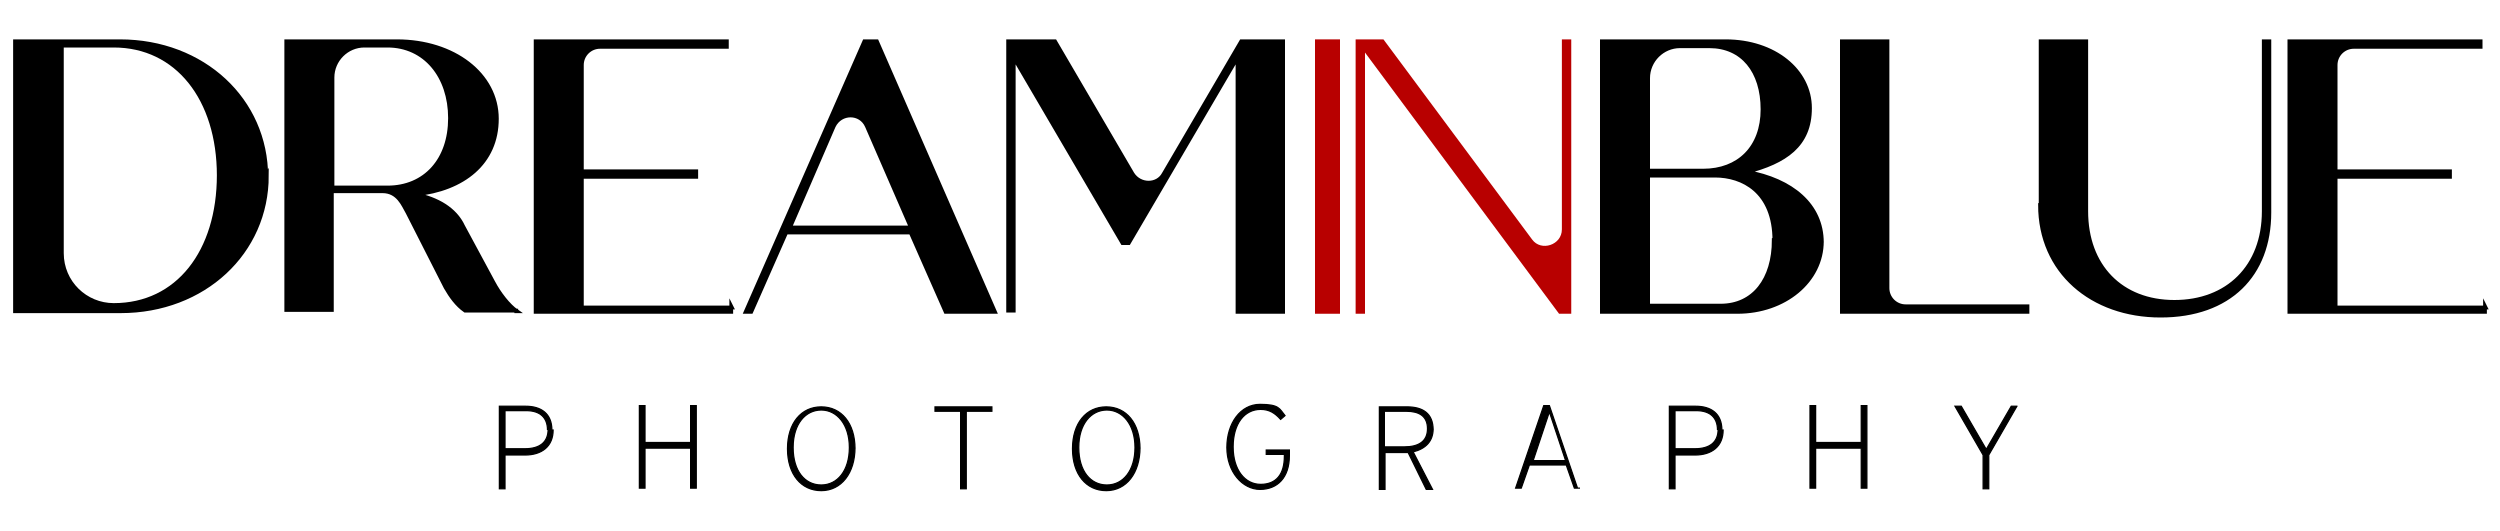 <svg xmlns="http://www.w3.org/2000/svg" viewBox="0 0 400 85"><defs><style>      .cls-1, .cls-2, .cls-3, .cls-4, .cls-5, .cls-6 {        stroke-miterlimit: 10;      }      .cls-1, .cls-2, .cls-3, .cls-5 {        stroke-width: .6px;      }      .cls-1, .cls-6 {        stroke: #000;      }      .cls-2, .cls-4 {        fill: #fff;        stroke: #fff;      }      .cls-3 {        fill: #b80000;        stroke: #b80000;      }      .cls-4, .cls-6 {        stroke-width: .2px;      }      .cls-7 {        display: none;      }      .cls-5 {        fill: #717cff;        stroke: #717cff;      }    </style></defs><g><g id="Layer_1"><g id="Black_and_Blue"><g><g><g><path class="cls-1" d="M42.7,28.1c0,12.3-10.1,21.7-23.4,21.7H2.4V6.6h16.8c13.3,0,23.4,9.4,23.4,21.7h0ZM35,28.1c0-12.3-6.7-20.8-16.8-20.8h-8.3v33.2c0,4.7,3.8,8.3,8.3,8.3h0c10.2,0,16.8-8.5,16.8-20.8Z"></path><path class="cls-1" d="M82.6,49.7h-8.2c-1.3-.9-2.3-2.3-3.1-3.7l-6.1-12c-.7-1.2-1.5-3.4-4-3.4h-8.1v19h-7.3V6.6h17.7c9.1,0,16,5.3,16,12.4s-5.4,11.3-13,12.1c3.4.7,6.3,2.3,7.6,5.1l4.8,8.9c1,1.9,2.5,3.8,3.8,4.7h-.1ZM53.2,30h8.8c6,0,10-4.4,10-11.1s-4-11.6-10-11.6h-3.7c-2.8,0-5.1,2.3-5.1,5.1v17.6Z"></path><path class="cls-1" d="M117,49v.9h-31.3V6.6h30.6v.9h-20.3c-1.6,0-2.9,1.3-2.9,2.9v17h18.3v.9h-18.3v20.9h24Z"></path><path class="cls-1" d="M146,37.2h-20.2l-5.6,12.7h-.9l19-43.3h2l18.9,43.3h-7.9l-5.6-12.7h.1ZM145.7,36.3l-7-16.1c-1-2.3-4.2-2.3-5.3,0l-7,16.2h19.5-.1Z"></path><path class="cls-1" d="M205.3,6.6v43.3h-7.3V9.2l-17.4,29.7h-1l-17.4-29.7v40.5h-.9V6.6h7.5l12.4,21.2c1.2,1.9,4,1.9,5,0l12.4-21.2s6.7,0,6.7,0Z"></path></g><g><path class="cls-1" d="M291.5,38.6c0,6.4-6,11.3-13.5,11.3h-21.7V6.6h19.8c7.8,0,13.5,4.7,13.5,10.7s-4,8.6-10.1,10.2c7.2,1.3,12,5.3,12,11.3h0ZM263.7,12.4v14.9h8.8c5.7,0,9.5-3.7,9.5-9.8s-3.2-10.1-8.5-10.1h-4.7c-2.8,0-5.1,2.3-5.1,5.1h0ZM283.9,38.5c0-7.9-5.1-10.4-9.5-10.4h-10.7v20.8h11.6c5.3,0,8.5-4.2,8.5-10.5h.1Z"></path><path class="cls-1" d="M324.4,49v.9h-29.7V6.6h7.3v39.5c0,1.6,1.3,2.9,2.9,2.9h19.5Z"></path><path class="cls-1" d="M326.5,32.6V6.6h7.3v27.2c0,8.8,5.6,14.5,14.1,14.5s14.3-5.6,14.3-14.5V6.6h.9v27.4c0,10-6.4,16.5-17.4,16.5s-19.3-7-19.3-17.7h.1Z"></path><path class="cls-1" d="M397.6,49v.9h-31.3V6.6h30.6v.9h-20.3c-1.6,0-2.9,1.3-2.9,2.9v17h18.3v.9h-18.3v20.9h24Z"></path></g><g><path class="cls-3" d="M210.7,6.6h3.4v43.3h-3.4V6.6Z"></path><path class="cls-3" d="M251.1,6.6v43.3h-1.5l-31.5-42.4v42.4h-.9V6.6h4l23.7,31.9c1.6,2.2,5.3,1,5.3-1.8V6.6h.9Z"></path></g></g><g><path class="cls-6" d="M88.5,68.8c0,2.6-1.8,4-4.5,4h-3.2v5.4h-.9v-13.2h4.2c2.5,0,4.2,1.2,4.2,3.8h.1ZM87.6,68.8c0-2-1.2-3.1-3.4-3.1h-3.4v6.1h3.2c2.3,0,3.7-1,3.7-3.1h-.1Z"></path><path class="cls-6" d="M111.4,78.1h-.9v-6.4h-7.3v6.4h-.9v-13.2h.9v5.9h7.3v-5.9h.9v13.2Z"></path><path class="cls-6" d="M136.8,71.6c0,4.1-2.2,6.9-5.4,6.9s-5.4-2.6-5.4-6.7,2.2-6.7,5.4-6.7,5.4,2.6,5.4,6.7h0ZM135.9,71.6c0-3.7-2-6-4.5-6s-4.5,2.2-4.5,6,1.9,6,4.5,6,4.5-2.3,4.5-6Z"></path><path class="cls-6" d="M158.7,65.8h-4.1v12.4h-.9v-12.4h-4.1v-.7h9.1s0,.7,0,.7Z"></path><path class="cls-6" d="M182.4,71.6c0,4.1-2.2,6.9-5.4,6.9s-5.4-2.6-5.4-6.7,2.2-6.7,5.4-6.7,5.4,2.6,5.4,6.7h0ZM181.6,71.6c0-3.7-2-6-4.5-6s-4.5,2.2-4.5,6,1.9,6,4.5,6,4.5-2.3,4.5-6Z"></path><path class="cls-6" d="M206.3,72.9c0,3.5-1.9,5.4-4.7,5.4s-5.3-2.8-5.3-6.7,2.2-6.9,5.3-6.9,3.1.7,4,1.8l-.7.6c-.9-1-1.8-1.6-3.2-1.6-2.6,0-4.4,2.3-4.4,6s1.9,6,4.4,6,3.8-1.6,3.8-4.5v-.3h-2.9v-.7h3.7v.9h.1Z"></path><path class="cls-6" d="M229.3,68.6c0,2-1.2,3.2-3.2,3.7l3.1,6h-1l-2.9-5.9h-3.7v5.9h-.9v-13.2h4.4c2.5,0,4.2,1,4.2,3.7h0ZM228.4,68.6c0-2-1.3-2.8-3.4-2.8h-3.5v5.7h3.2c2.3,0,3.7-.9,3.7-2.9Z"></path><path class="cls-6" d="M252.8,78.1h-.9l-1.3-3.7h-5.9l-1.3,3.7h-.9l4.5-13.2h.9l4.5,13.2h.3ZM250.5,73.7l-2.6-7.8-2.6,7.8h5.3Z"></path><path class="cls-6" d="M275.7,68.8c0,2.6-1.8,4-4.5,4h-3.2v5.4h-.9v-13.2h4.2c2.5,0,4.2,1.2,4.2,3.8h.1ZM274.8,68.8c0-2-1.2-3.1-3.4-3.1h-3.4v6.1h3.2c2.3,0,3.7-1,3.7-3.1h-.1Z"></path><path class="cls-6" d="M298.7,78.1h-.9v-6.4h-7.3v6.4h-.9v-13.2h.9v5.9h7.3v-5.9h.9v13.2Z"></path><path class="cls-6" d="M322.7,65l-4.5,7.8v5.4h-.9v-5.4l-4.5-7.8h1l4,6.9,4-6.9h1Z"></path></g></g></g><g id="White_and_Blue" class="cls-7"><g><g><g><path class="cls-2" d="M92.5,32.7c0,8.4-6.9,14.8-16,14.8h-11.5v-29.5h11.5c9.1,0,16,6.4,16,14.8h0ZM87.3,32.7c0-8.4-4.6-14.2-11.5-14.2h-5.7v22.7c0,3.2,2.6,5.7,5.7,5.7h0c7,0,11.5-5.8,11.5-14.2Z"></path><path class="cls-2" d="M119.8,47.5h-5.6c-.9-.6-1.6-1.6-2.1-2.5l-4.2-8.2c-.5-.8-1-2.3-2.7-2.3h-5.5v13h-5v-29.5h12.1c6.2,0,10.9,3.6,10.9,8.5s-3.7,7.7-8.9,8.3c2.3.5,4.3,1.6,5.2,3.5l3.3,6.1c.7,1.3,1.7,2.6,2.6,3.2h-.1ZM99.7,34h6c4.1,0,6.8-3,6.8-7.6s-2.7-7.9-6.8-7.9h-2.5c-1.9,0-3.5,1.6-3.5,3.5v12Z"></path><path class="cls-2" d="M143.3,47v.6h-21.4v-29.6h20.9v.6h-13.9c-1.1,0-2,.9-2,2v11.6h12.5v.6h-12.5v14.3h16.4Z"></path><path class="cls-2" d="M163.1,38.9h-13.8l-3.8,8.7h-.6l13-29.6h1.4l12.9,29.6h-5.4l-3.8-8.7h.1ZM162.9,38.3l-4.8-11c-.7-1.6-2.9-1.6-3.6,0l-4.8,11.1h13.3,0Z"></path><path class="cls-2" d="M203.6,18v29.6h-5v-27.8l-11.9,20.3h-.7l-11.9-20.3v27.7h-.6v-29.5h5.1l8.5,14.5c.8,1.3,2.7,1.3,3.4,0l8.5-14.5s4.6,0,4.6,0Z"></path></g><g><path class="cls-2" d="M262.5,39.9c0,4.4-4.1,7.7-9.2,7.7h-14.8v-29.6h13.5c5.3,0,9.2,3.2,9.2,7.3s-2.7,5.9-6.9,7c4.9.9,8.2,3.6,8.2,7.7h0ZM243.5,22v10.2h6c3.9,0,6.5-2.5,6.5-6.7s-2.2-6.9-5.8-6.9h-3.2c-1.9,0-3.5,1.6-3.5,3.5h0ZM257.3,39.8c0-5.4-3.5-7.1-6.5-7.1h-7.3v14.2h7.9c3.6,0,5.8-2.9,5.8-7.2h.1Z"></path><path class="cls-2" d="M285,47v.6h-20.3v-29.6h5v27c0,1.1.9,2,2,2h13.3Z"></path><path class="cls-2" d="M286.4,35.8v-17.8h5v18.6c0,6,3.8,9.9,9.6,9.9s9.8-3.8,9.8-9.9v-18.6h.6v18.7c0,6.8-4.4,11.3-11.9,11.3s-13.2-4.8-13.2-12.1h0Z"></path><path class="cls-2" d="M335,47v.6h-21.4v-29.6h20.9v.6h-13.9c-1.1,0-2,.9-2,2v11.6h12.5v.6h-12.5v14.3h16.4Z"></path></g><g><path class="cls-5" d="M207.3,18h2.3v29.6h-2.3v-29.6Z"></path><path class="cls-5" d="M234.9,18v29.6h-1l-21.5-29v29h-.6v-29.6h2.7l16.2,21.8c1.1,1.5,3.6.7,3.6-1.2v-20.6h.6Z"></path></g></g><g><path class="cls-4" d="M123.8,60.5c0,1.8-1.2,2.7-3.1,2.7h-2.2v3.7h-.6v-9h2.9c1.7,0,2.9.8,2.9,2.6h0ZM123.2,60.5c0-1.4-.8-2.1-2.3-2.1h-2.3v4.2h2.2c1.6,0,2.5-.7,2.5-2.1h0Z"></path><path class="cls-4" d="M139.5,66.9h-.6v-4.4h-5v4.4h-.6v-9h.6v4h5v-4h.6v9Z"></path><path class="cls-4" d="M156.8,62.4c0,2.8-1.5,4.7-3.7,4.7s-3.7-1.8-3.7-4.6,1.5-4.6,3.7-4.6,3.7,1.8,3.7,4.6h0ZM156.2,62.4c0-2.5-1.4-4.1-3.1-4.1s-3.1,1.5-3.1,4.1,1.3,4.1,3.1,4.1,3.1-1.6,3.1-4.1Z"></path><path class="cls-4" d="M171.8,58.5h-2.8v8.5h-.6v-8.5h-2.8v-.5h6.2s0,.5,0,.5Z"></path><path class="cls-4" d="M188,62.4c0,2.8-1.5,4.7-3.7,4.7s-3.7-1.8-3.7-4.6,1.5-4.6,3.7-4.6,3.7,1.8,3.7,4.6h0ZM187.4,62.4c0-2.5-1.4-4.1-3.1-4.1s-3.1,1.5-3.1,4.1,1.3,4.1,3.1,4.1,3.1-1.6,3.1-4.1Z"></path><path class="cls-4" d="M204.3,63.3c0,2.4-1.3,3.7-3.2,3.7s-3.6-1.9-3.6-4.6,1.5-4.7,3.6-4.7,2.1.5,2.7,1.2l-.5.4c-.6-.7-1.2-1.1-2.2-1.1-1.8,0-3,1.6-3,4.1s1.3,4.1,3,4.1,2.6-1.1,2.6-3.1v-.2h-2v-.5h2.5v.6h0Z"></path><path class="cls-4" d="M220,60.4c0,1.4-.8,2.2-2.2,2.5l2.1,4.1h-.7l-2-4h-2.5v4h-.6v-9h3c1.7,0,2.9.7,2.9,2.5h0ZM219.4,60.4c0-1.4-.9-1.9-2.3-1.9h-2.4v3.9h2.2c1.6,0,2.5-.6,2.5-2Z"></path><path class="cls-4" d="M236.1,66.9h-.6l-.9-2.5h-4l-.9,2.5h-.6l3.1-9h.6l3.1,9h.2ZM234.5,63.9l-1.8-5.3-1.8,5.3h3.6Z"></path><path class="cls-4" d="M251.7,60.5c0,1.8-1.2,2.7-3.1,2.7h-2.2v3.7h-.6v-9h2.9c1.7,0,2.9.8,2.9,2.6h.1ZM251.1,60.5c0-1.4-.8-2.1-2.3-2.1h-2.3v4.2h2.2c1.6,0,2.5-.7,2.5-2.1h0Z"></path><path class="cls-4" d="M267.4,66.9h-.6v-4.4h-5v4.4h-.6v-9h.6v4h5v-4h.6v9Z"></path><path class="cls-4" d="M283.8,57.9l-3.1,5.3v3.7h-.6v-3.7l-3.1-5.3h.7l2.7,4.7,2.7-4.7h.7Z"></path></g></g></g><g id="White" class="cls-7"><g><g><g><path class="cls-2" d="M92.5,32.7c0,8.4-6.9,14.8-16,14.8h-11.5v-29.5h11.5c9.1,0,16,6.4,16,14.8h0ZM87.3,32.7c0-8.4-4.6-14.2-11.5-14.2h-5.7v22.7c0,3.2,2.6,5.7,5.7,5.7h0c7,0,11.5-5.8,11.5-14.2Z"></path><path class="cls-2" d="M119.8,47.5h-5.6c-.9-.6-1.6-1.6-2.1-2.5l-4.2-8.2c-.5-.8-1-2.3-2.7-2.3h-5.5v13h-5v-29.5h12.1c6.2,0,10.9,3.6,10.9,8.5s-3.7,7.7-8.9,8.3c2.3.5,4.3,1.6,5.2,3.5l3.3,6.1c.7,1.3,1.7,2.6,2.6,3.2h-.1ZM99.7,34h6c4.1,0,6.8-3,6.8-7.6s-2.7-7.9-6.8-7.9h-2.5c-1.9,0-3.5,1.6-3.5,3.5v12Z"></path><path class="cls-2" d="M143.3,47v.6h-21.4v-29.6h20.9v.6h-13.9c-1.1,0-2,.9-2,2v11.6h12.5v.6h-12.5v14.3h16.4Z"></path><path class="cls-2" d="M163.1,38.9h-13.8l-3.8,8.7h-.6l13-29.6h1.4l12.9,29.6h-5.4l-3.8-8.7h.1ZM162.9,38.3l-4.8-11c-.7-1.6-2.9-1.6-3.6,0l-4.8,11.1h13.3,0Z"></path><path class="cls-2" d="M203.6,18v29.6h-5v-27.8l-11.9,20.3h-.7l-11.9-20.3v27.7h-.6v-29.5h5.1l8.5,14.5c.8,1.3,2.7,1.3,3.4,0l8.5-14.5s4.6,0,4.6,0Z"></path></g><g><path class="cls-2" d="M262.5,39.9c0,4.4-4.1,7.7-9.2,7.7h-14.8v-29.6h13.5c5.3,0,9.2,3.2,9.2,7.3s-2.7,5.9-6.9,7c4.9.9,8.2,3.6,8.2,7.7h0ZM243.5,22v10.2h6c3.9,0,6.5-2.5,6.5-6.7s-2.2-6.9-5.8-6.9h-3.2c-1.9,0-3.5,1.6-3.5,3.5h0ZM257.3,39.8c0-5.4-3.5-7.1-6.5-7.1h-7.3v14.2h7.9c3.6,0,5.8-2.9,5.8-7.2h.1Z"></path><path class="cls-2" d="M285,47v.6h-20.3v-29.6h5v27c0,1.1.9,2,2,2h13.3Z"></path><path class="cls-2" d="M286.4,35.8v-17.8h5v18.6c0,6,3.8,9.9,9.6,9.9s9.8-3.8,9.8-9.9v-18.6h.6v18.7c0,6.8-4.4,11.3-11.9,11.3s-13.2-4.8-13.2-12.1h0Z"></path><path class="cls-2" d="M335,47v.6h-21.4v-29.6h20.9v.6h-13.9c-1.1,0-2,.9-2,2v11.6h12.5v.6h-12.5v14.3h16.4Z"></path></g><g><path class="cls-2" d="M207.3,18h2.3v29.6h-2.3v-29.6Z"></path><path class="cls-2" d="M234.9,18v29.6h-1l-21.5-29v29h-.6v-29.6h2.7l16.2,21.8c1.1,1.5,3.6.7,3.6-1.2v-20.6h.6Z"></path></g></g><g><path class="cls-4" d="M123.8,60.5c0,1.8-1.2,2.7-3.1,2.7h-2.2v3.7h-.6v-9h2.9c1.7,0,2.9.8,2.9,2.6h0ZM123.2,60.5c0-1.4-.8-2.1-2.3-2.1h-2.3v4.2h2.2c1.6,0,2.5-.7,2.5-2.1h0Z"></path><path class="cls-4" d="M139.5,66.9h-.6v-4.4h-5v4.4h-.6v-9h.6v4h5v-4h.6v9Z"></path><path class="cls-4" d="M156.8,62.4c0,2.8-1.5,4.7-3.7,4.7s-3.7-1.8-3.7-4.6,1.5-4.6,3.7-4.6,3.7,1.8,3.7,4.6h0ZM156.2,62.4c0-2.5-1.4-4.1-3.1-4.1s-3.1,1.5-3.1,4.1,1.3,4.1,3.1,4.1,3.1-1.6,3.1-4.1Z"></path><path class="cls-4" d="M171.8,58.5h-2.8v8.5h-.6v-8.5h-2.8v-.5h6.2s0,.5,0,.5Z"></path><path class="cls-4" d="M188,62.4c0,2.8-1.5,4.7-3.7,4.7s-3.7-1.8-3.7-4.6,1.5-4.6,3.7-4.6,3.7,1.8,3.7,4.6h0ZM187.4,62.4c0-2.5-1.4-4.1-3.1-4.1s-3.1,1.5-3.1,4.1,1.3,4.1,3.1,4.1,3.1-1.6,3.1-4.1Z"></path><path class="cls-4" d="M204.3,63.3c0,2.4-1.3,3.7-3.2,3.7s-3.6-1.9-3.6-4.6,1.5-4.7,3.6-4.7,2.1.5,2.7,1.2l-.5.4c-.6-.7-1.2-1.1-2.2-1.1-1.8,0-3,1.6-3,4.1s1.3,4.1,3,4.1,2.6-1.1,2.6-3.1v-.2h-2v-.5h2.5v.6h0Z"></path><path class="cls-4" d="M220,60.4c0,1.4-.8,2.2-2.2,2.5l2.1,4.1h-.7l-2-4h-2.5v4h-.6v-9h3c1.7,0,2.9.7,2.9,2.5h0ZM219.4,60.4c0-1.4-.9-1.9-2.3-1.9h-2.4v3.9h2.2c1.6,0,2.5-.6,2.5-2Z"></path><path class="cls-4" d="M236.1,66.9h-.6l-.9-2.5h-4l-.9,2.5h-.6l3.1-9h.6l3.1,9h.2ZM234.5,63.9l-1.8-5.3-1.8,5.3h3.6Z"></path><path class="cls-4" d="M251.7,60.5c0,1.8-1.2,2.7-3.1,2.7h-2.2v3.7h-.6v-9h2.9c1.7,0,2.9.8,2.9,2.6h.1ZM251.1,60.5c0-1.4-.8-2.1-2.3-2.1h-2.3v4.2h2.2c1.6,0,2.5-.7,2.5-2.1h0Z"></path><path class="cls-4" d="M267.4,66.9h-.6v-4.4h-5v4.4h-.6v-9h.6v4h5v-4h.6v9Z"></path><path class="cls-4" d="M283.8,57.9l-3.1,5.3v3.7h-.6v-3.7l-3.1-5.3h.7l2.7,4.7,2.7-4.7h.7Z"></path></g></g></g></g></g></svg>